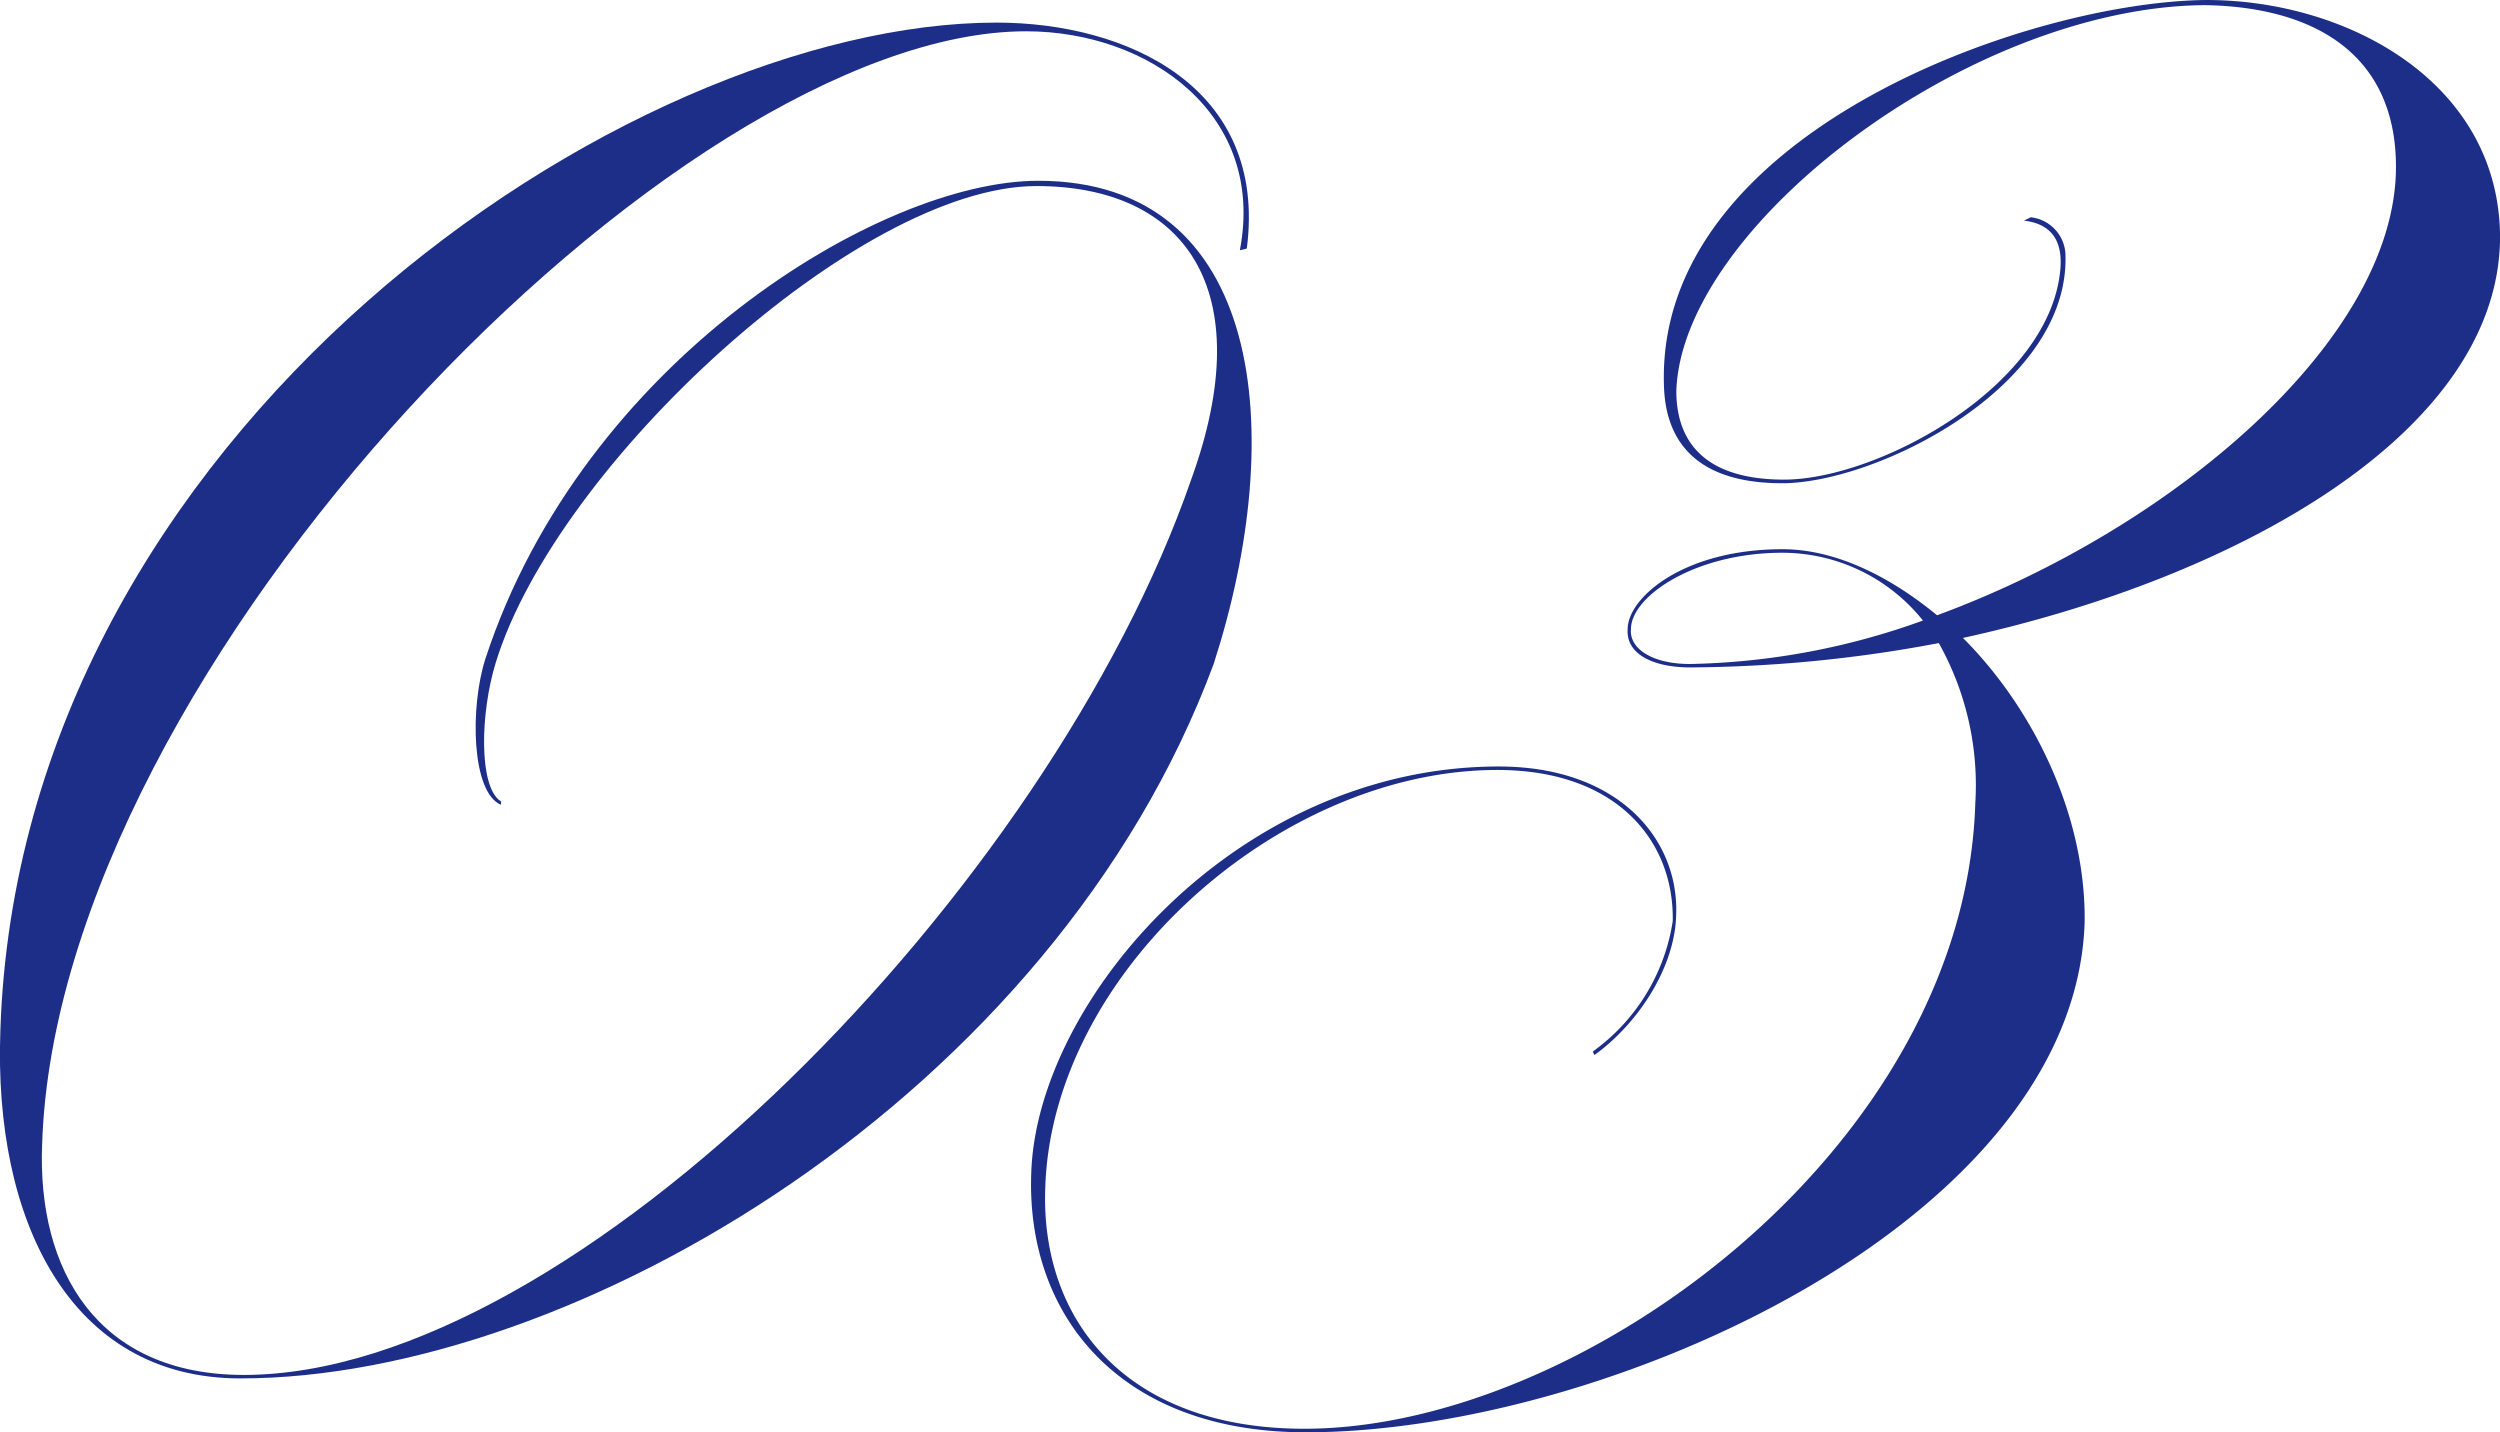 <svg xmlns="http://www.w3.org/2000/svg" width="149.578" height="85.696" viewBox="0 0 149.578 85.696">
  <g id="グループ_3273" data-name="グループ 3273" transform="translate(-31.775 -38.669)">
    <path id="パス_7703" data-name="パス 7703" d="M36.056,95.12c-1.768-.728-1.872-5.824-.936-8.736,5.824-17.784,23.608-28.6,33.072-28.6,13.52,0,14.976,15.08,10.5,28.912-9.568,25.792-38.272,42.744-58.24,42.744-10.192,0-14.768-9.464-14.352-20.8C7.248,72.76,43.544,48.32,65.7,48.32c7.8,0,16.224,3.848,14.976,13.52l-.416.1c1.56-8.112-5.408-13.1-12.792-13.1C46.56,48.84,9.536,86.8,8.6,115.4c-.312,7.592,3.328,13.832,12.064,13.832,19.864,0,48.256-29.224,56.68-53.56C81.5,64.232,76.928,58.1,68.088,58.1c-10.608,0-28.7,16.64-32.344,28.5-.936,3.016-1.04,7.488.312,8.32v.208Z" transform="translate(25.697 -8.299)" fill="#1d2e89"/>
    <path id="パス_7704" data-name="パス 7704" d="M143,59.63a2.328,2.328,0,0,1,2.08,2.288c.208,7.9-11.336,13.624-16.952,13.624-4.784,0-6.968-2.184-7.072-5.824-.52-15.08,21.736-22.984,32.448-23.088,8.528,0,17.576,4.992,17.576,14.248-.1,11.544-15.5,20.28-32.136,23.92,4.264,4.264,7.384,10.712,7.28,17.056-.624,17.888-28.7,30.472-46.592,30.472-11.232,0-16.744-7.072-16.432-15.5.312-10.3,12.272-24.336,27.976-24.336,7.176,0,10.816,4.368,10.608,8.944-.1,3.12-2.288,6.448-4.888,8.32l-.1-.208a11.791,11.791,0,0,0,4.784-7.8c.1-4.68-3.224-9.048-10.5-9.048-13,0-26.624,12.064-27.04,24.96-.312,7.9,4.784,14.456,15.5,14.456,16.64,0,39.52-16.848,40.144-37.44a17.4,17.4,0,0,0-2.184-9.568,81.832,81.832,0,0,1-14.872,1.456c-2.288,0-3.848-.832-3.744-2.288,0-1.872,3.328-4.784,9.256-4.784,3.12,0,6.344,1.56,9.256,3.952,14.144-5.2,27.456-16.536,27.456-26.832,0-6.656-4.784-9.568-11.44-9.672-14.04.1-31.3,13.208-31.616,23.088,0,2.7,1.352,5.3,6.448,5.3,5.616,0,16.016-5.616,16.536-12.688.1-1.456-.416-2.6-2.184-2.808L143,59.63Zm-6.448,24.128a10.778,10.778,0,0,0-8.424-4.056c-5.2,0-9.048,2.6-9.048,4.576-.1,1.144,1.248,2.08,3.536,2.08A43.189,43.189,0,0,0,136.549,83.758Z" transform="translate(10.276 -7.961)" fill="#1d2e89"/>
  </g>
</svg>
